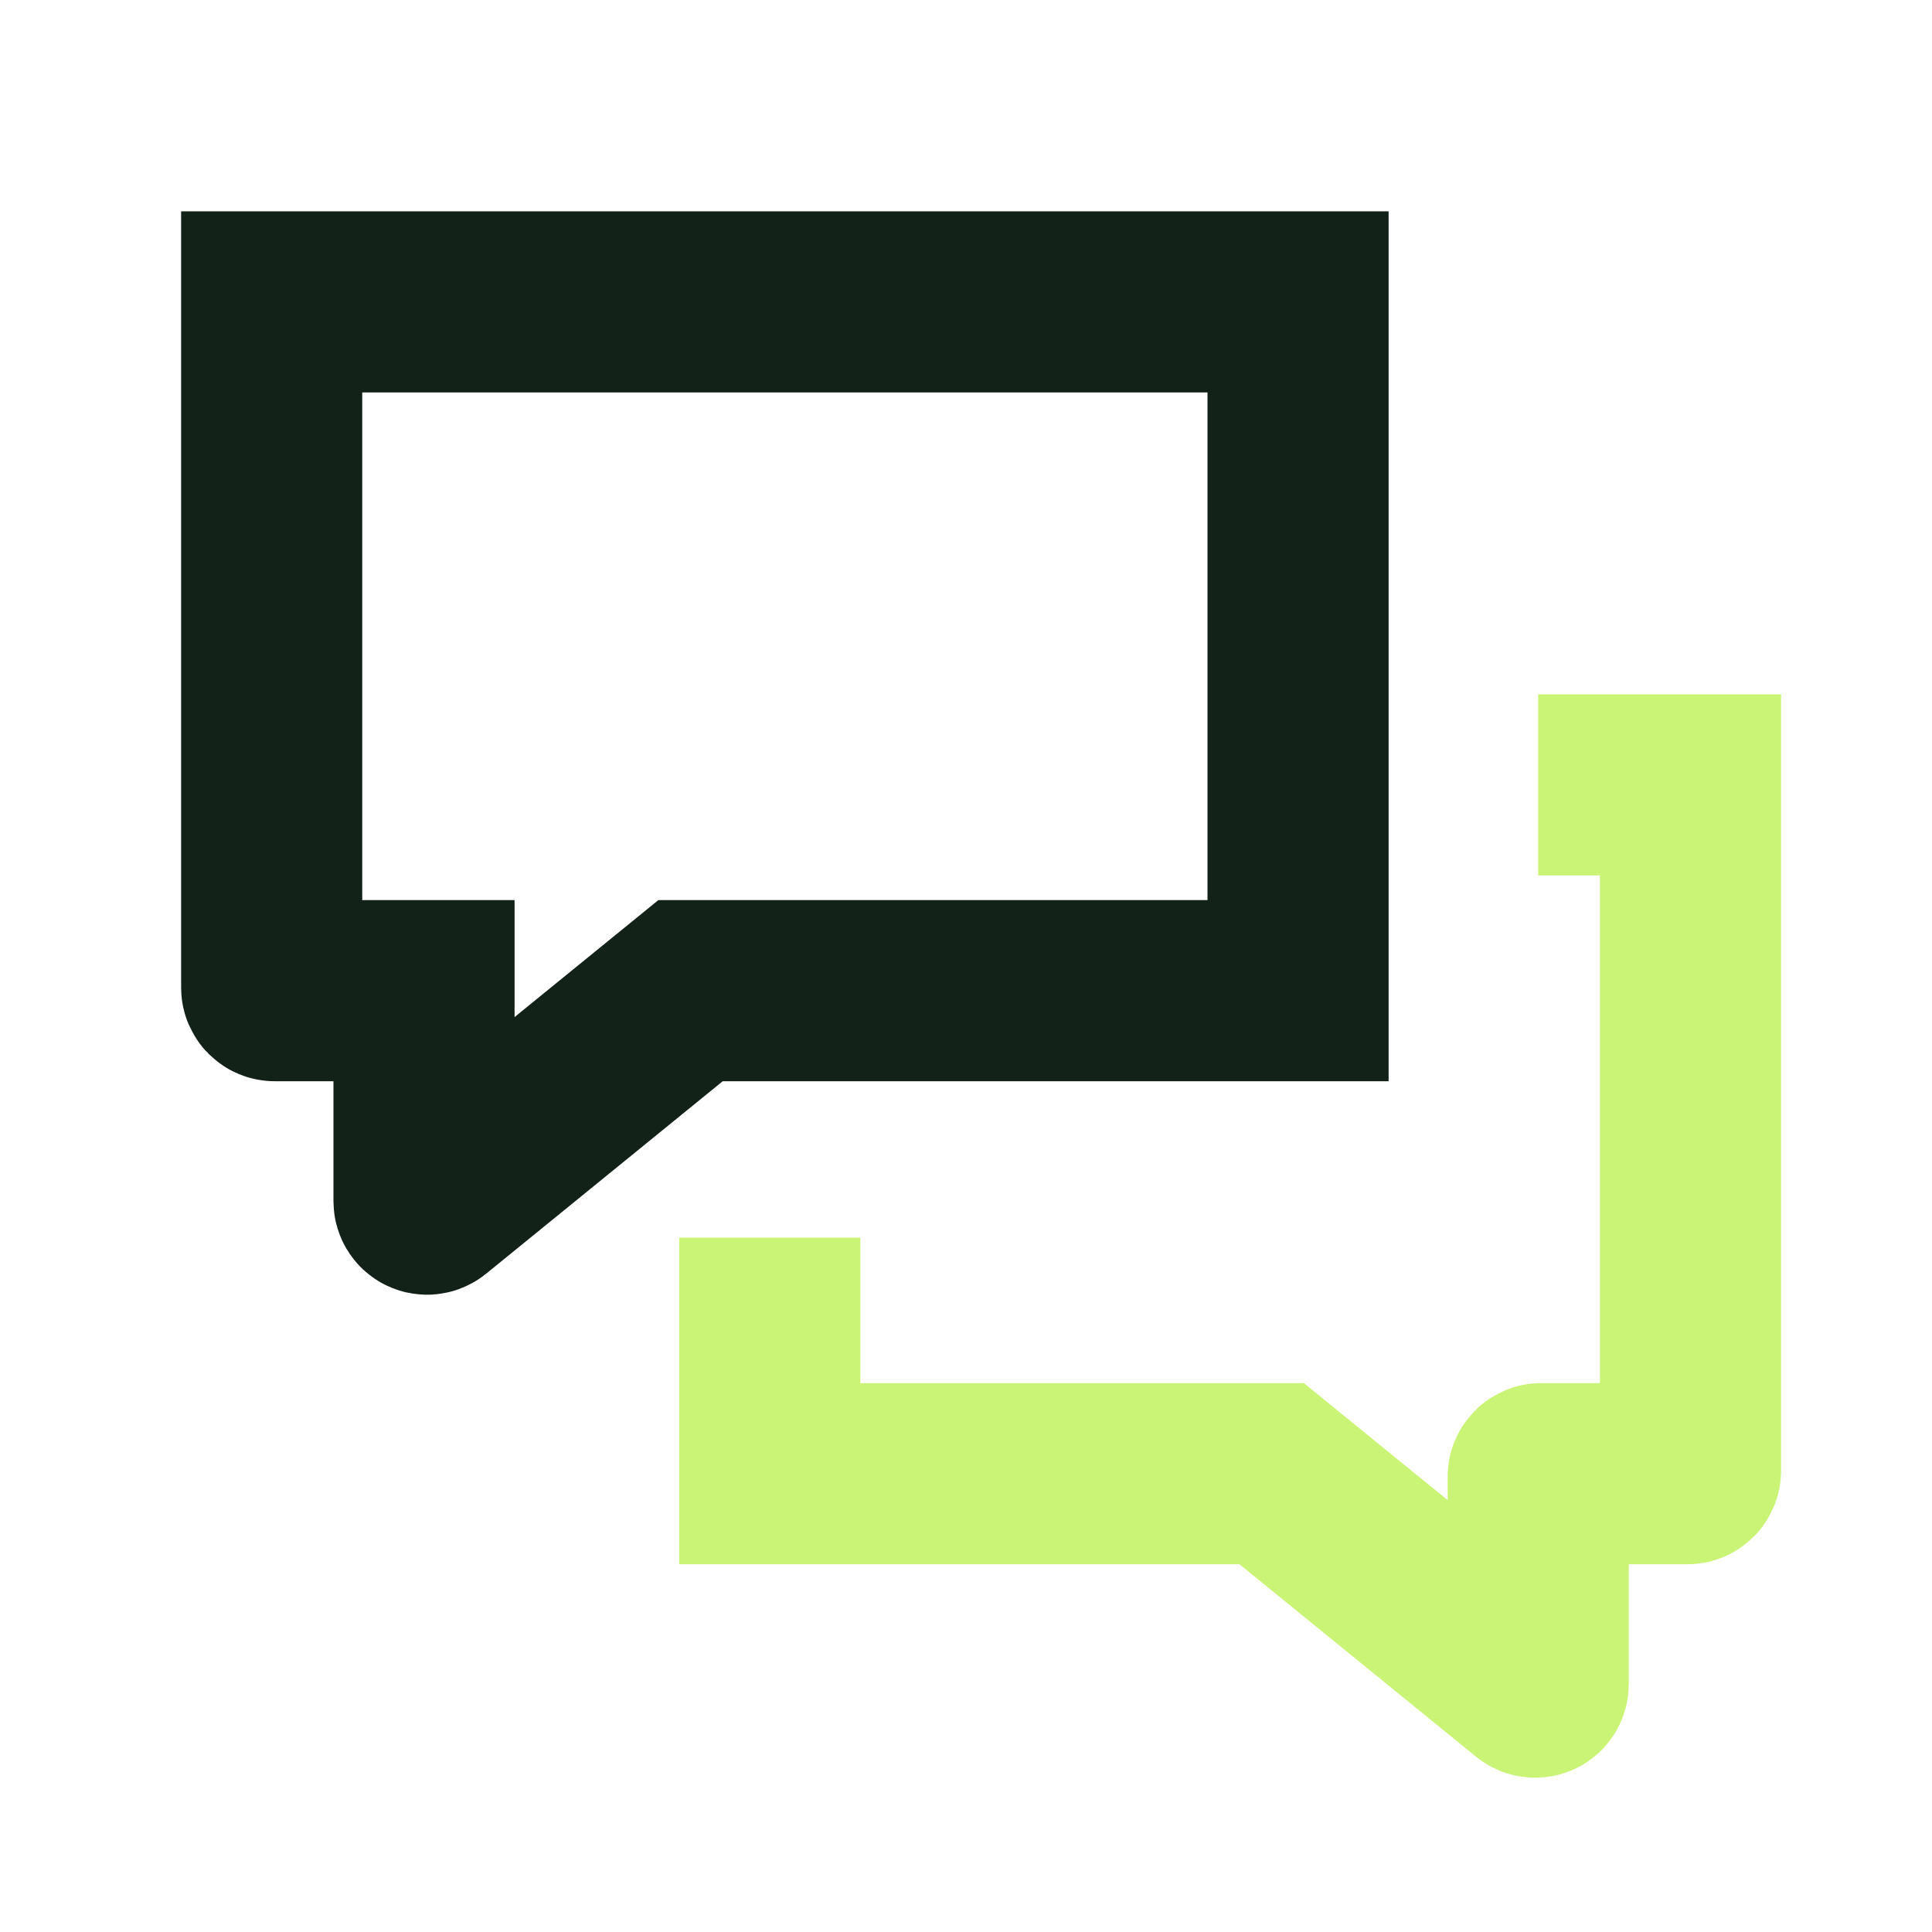 <svg width="64" height="64" viewBox="0 0 64 64" fill="none" xmlns="http://www.w3.org/2000/svg">
<path d="M9 10H43V32.817H22.875L14.209 39.867C14.143 39.92 14.046 39.874 14.046 39.79V32.817H9.1C9.045 32.817 9 32.772 9 32.717V10Z" stroke="#132219" stroke-width="6"/>
<path d="M25.5 41V48.817H42.125L50.791 55.867C50.857 55.92 50.955 55.874 50.955 55.79V48.917C50.955 48.862 50.999 48.817 51.054 48.817H55.9C55.955 48.817 56 48.772 56 48.717V26H50.955" stroke="#CAF476" stroke-width="6"/>
</svg>
